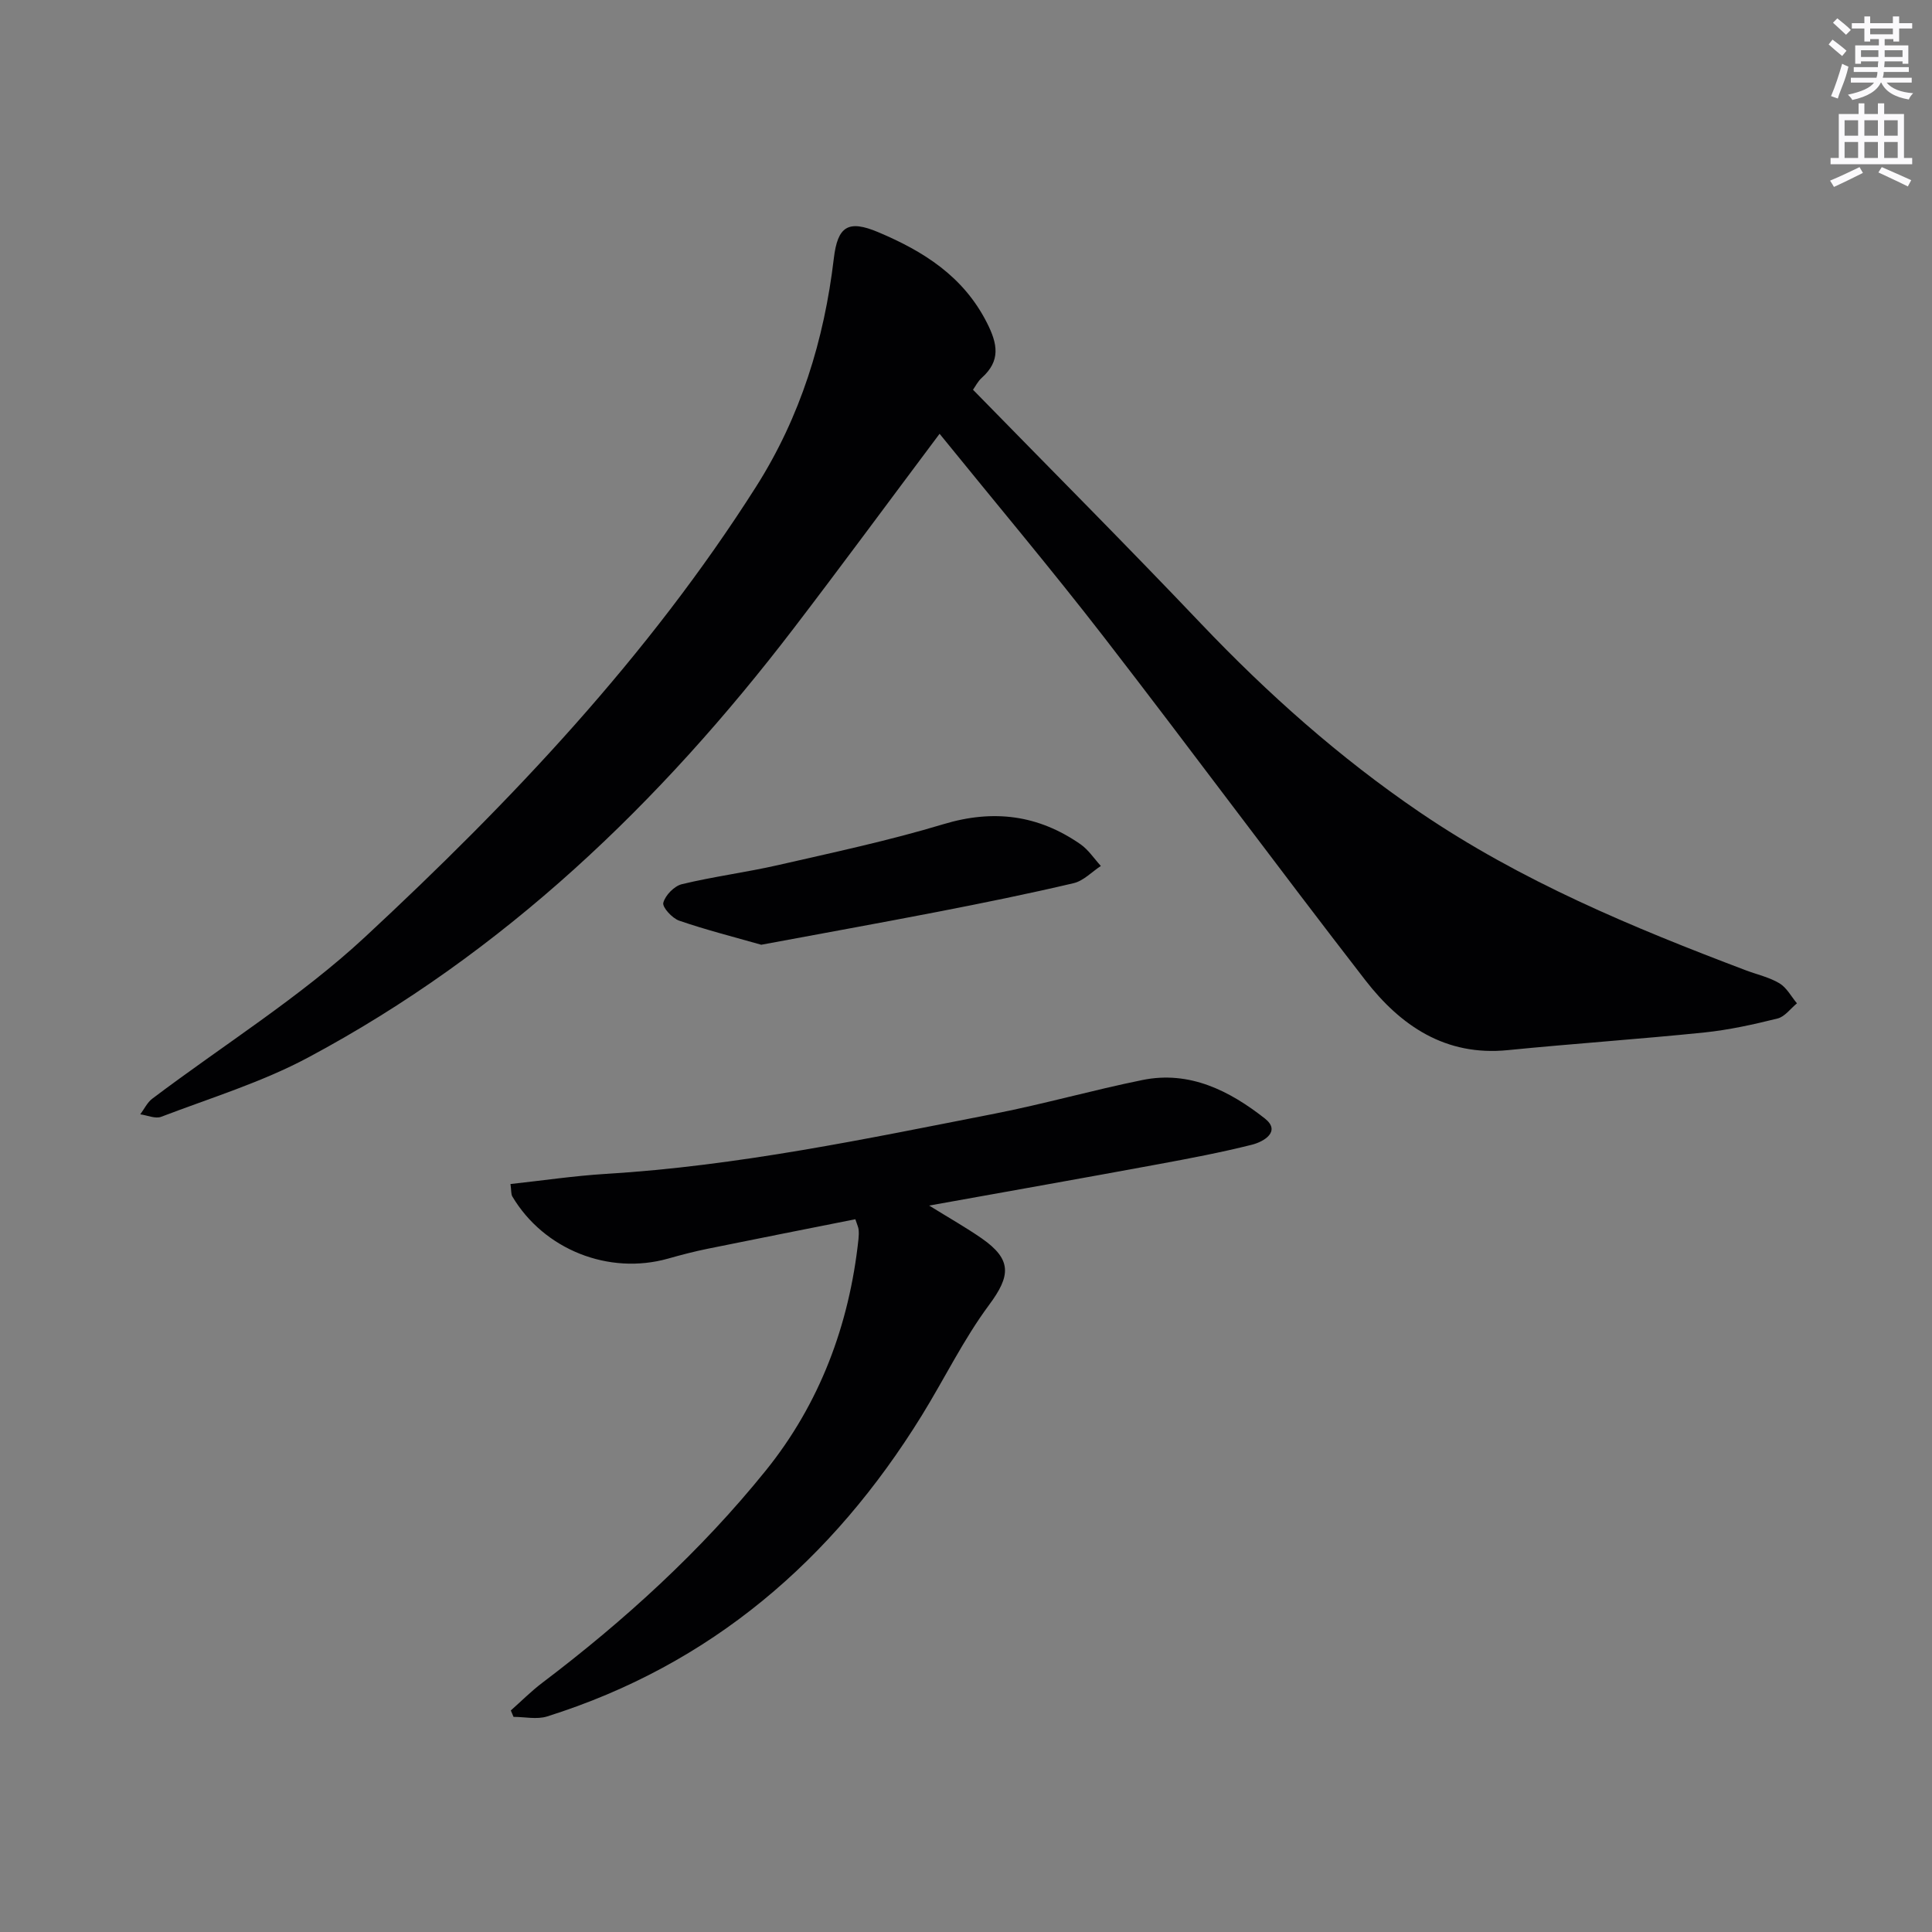 <svg enable-background="new 0 0 400 400" viewBox="0 0 400 400" xmlns="http://www.w3.org/2000/svg"><rect x="0" y="0" width="400" height="400" fill="#808080" stroke="none"/><g fill="#010103"><path d="m194.53 89.81c-10.79 14.4-20.35 27.4-30.15 40.21-27.71 36.22-60.09 67.3-100.61 88.94-9.59 5.12-20.19 8.36-30.4 12.26-1.2.46-2.87-.31-4.33-.51.82-1.09 1.44-2.45 2.49-3.24 14.72-11.12 30.59-20.98 44.04-33.47 30.28-28.12 58.68-58.12 80.99-93.27 9.17-14.45 14.07-30.33 16.07-47.2.79-6.7 2.98-8.08 9.2-5.46 9.38 3.96 17.61 9.12 22.49 18.73 2.25 4.43 2.88 7.89-1.05 11.42-.83.74-1.35 1.82-1.82 2.47 15.88 16.26 31.73 32.15 47.19 48.41 13.82 14.53 28.68 27.75 45.28 39.05 20.92 14.24 44.06 23.86 67.56 32.75 2.33.88 4.85 1.43 6.95 2.69 1.49.9 2.43 2.73 3.61 4.14-1.33 1.08-2.51 2.77-4.02 3.14-4.98 1.24-10.04 2.36-15.13 2.89-13.55 1.39-27.16 2.31-40.72 3.66-12.93 1.29-22.2-5.06-29.51-14.5-18.23-23.54-35.92-47.5-54.14-71.06-10.85-14.02-22.29-27.62-33.99-42.05z"/><path d="m192.37 249.6c4.26 2.64 7.67 4.56 10.88 6.79 6.33 4.41 5.99 7.77 1.53 13.78-5.3 7.14-9.24 15.29-13.94 22.9-18.48 29.92-43.64 51.62-77.56 62.3-2.12.67-4.63.09-6.96.09-.19-.44-.37-.89-.56-1.33 2.16-1.91 4.21-3.98 6.51-5.72 17.06-12.92 32.84-27.3 46.26-43.93 11.17-13.83 17.31-30.16 19.21-47.95.07-.66.09-1.34.02-1.99-.05-.47-.28-.92-.67-2.11-10.18 2.03-20.38 4.03-30.57 6.11-2.76.56-5.49 1.27-8.2 2.04-12.28 3.46-25.7-1.85-32.24-12.85-.3-.51-.2-1.26-.39-2.59 6.72-.73 13.22-1.7 19.76-2.1 27.26-1.65 53.9-7.26 80.59-12.49 10.23-2.01 20.3-4.88 30.52-6.95 9.75-1.98 18.03 2.25 25.3 7.96 3.42 2.68-.17 4.81-2.65 5.44-6.42 1.61-12.95 2.85-19.46 4.05-15.42 2.85-30.86 5.58-47.38 8.55z"/><path d="m157.61 195.6c-5.62-1.6-11.38-3.06-16.98-4.98-1.45-.5-3.54-2.78-3.3-3.71.41-1.56 2.27-3.47 3.85-3.85 6.58-1.59 13.34-2.45 19.95-3.96 11.44-2.62 22.96-5.07 34.19-8.46 10.37-3.13 19.65-1.92 28.38 4.15 1.65 1.15 2.83 2.98 4.22 4.5-1.87 1.22-3.59 3.08-5.63 3.56-9.35 2.2-18.76 4.11-28.19 5.94-12.03 2.33-24.09 4.5-36.49 6.81z"/></g><path d="m378.6 9.2.8-1c.9.7 1.9 1.4 2.9 2.3l-.9 1.1c-1.1-.9-2-1.7-2.8-2.4zm.5 10.7c.9-2.1 1.6-4.3 2.3-6.7.4.2.8.4 1.3.6-.7 3.1-1.5 4.3-2.2 6.6zm.4-15.2.9-.9c1 .8 2 1.6 2.8 2.4l-1 1c-1-.9-1.9-1.8-2.7-2.5zm12.5-1.3h1.2v1.4h2.7v1.1h-2.7v2.7h-1.2v-.5h-1.8v1.3h4.9v3.8h-1.2v-.5h-3.7c0 .4-.1.9-.1 1.2h5.1v1h-5.2c0 .5-.1.9-.2 1.2h6v1h-5.2c1.1 1.3 2.9 2 5.5 2.2-.4.4-.7.8-.9 1.3-2.9-.5-4.8-1.6-5.7-3.5h-.1c-.8 1.7-2.7 2.9-5.9 3.6-.2-.4-.6-.8-.9-1.1 2.8-.6 4.6-1.4 5.4-2.5h-4.8v-1h5.3c.1-.3.2-.7.2-1.2h-4.9v-1h5c0-.4 0-.8.1-1.2h-3.6v.5h-1.2v-3.8h4.9v-1.3h-1.8v.5h-1.2v-2.7h-2.6v-1.1h2.6v-1.4h1.2v1.4h4.7v-1.4zm-6.7 8.4h3.6c0-.4 0-.9 0-1.4h-3.6zm1.9-4.7h4.7v-1.2h-4.7zm6.7 3.3h-3.7v1.4h3.7z" fill="#fbfafc"/><path d="m384.7 21.4h1.3v2.2h2.8v-2.2h1.3v2.2h4.1v9.1h1.7v1.3h-16.9v-1.3h1.7v-9.1h4.1v-2.2zm.3 13.2.7 1.2c-1.8.9-3.8 1.9-6 2.9-.2-.4-.5-.8-.8-1.3 2.4-1 4.4-2 6.1-2.8zm-3.1-6.5h2.8v-3.2h-2.8zm0 4.6h2.8v-3.3h-2.8zm4.1-4.6h2.8v-3.2h-2.8zm0 4.6h2.8v-3.3h-2.8zm3.6 1.9c2.1.9 4.1 1.8 6.1 2.7l-.7 1.3c-2.2-1.1-4.2-2-6.1-2.9zm3.3-9.7h-2.8v3.2h2.8zm-2.8 7.8h2.8v-3.3h-2.8z" fill="#fbfafc"/></svg>
